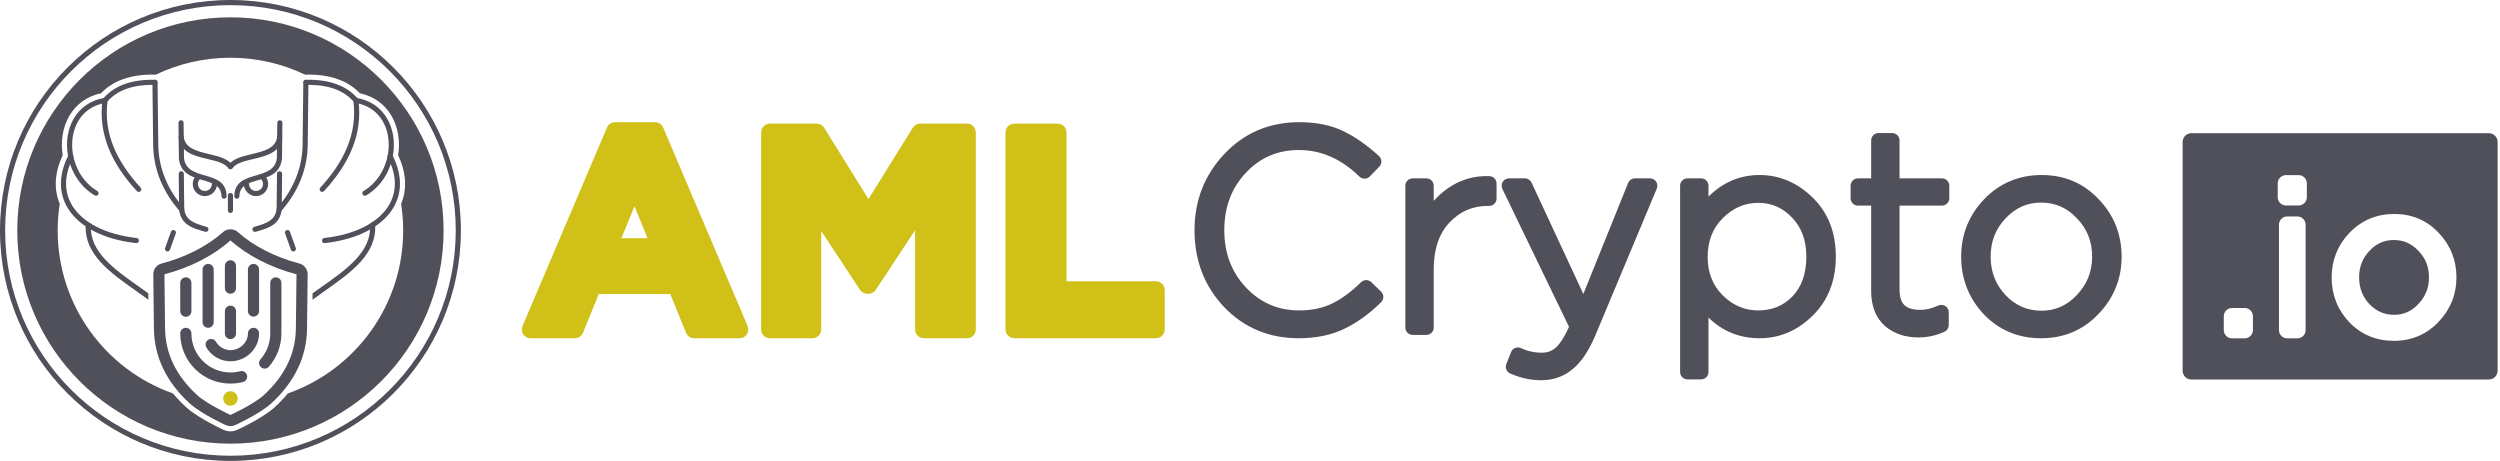 <?xml version="1.0" encoding="UTF-8"?> <svg xmlns="http://www.w3.org/2000/svg" width="1025" height="189" viewBox="0 0 1025 189" fill="none"><path d="M133.168 99.673C132.59 99.737 132.07 99.32 132.006 98.742C131.943 98.164 132.36 97.644 132.938 97.58C139.29 96.88 144.872 95.294 149.399 92.981C153.694 90.785 157.036 87.939 159.177 84.582C161.29 81.267 162.236 77.431 161.771 73.212C161.469 70.469 160.575 67.563 159.024 64.528C158.76 64.012 158.965 63.379 159.482 63.115C159.998 62.851 160.631 63.056 160.895 63.573C162.569 66.849 163.536 69.998 163.864 72.981C164.384 77.695 163.321 81.99 160.949 85.711C158.604 89.389 154.983 92.486 150.355 94.851C145.596 97.283 139.768 98.946 133.168 99.673V99.673Z" fill="#50505A"></path><path d="M150.136 80.12C149.636 80.416 148.99 80.25 148.694 79.749C148.398 79.249 148.564 78.603 149.065 78.307C154.683 74.975 158.077 69.16 159.075 63.13C159.472 60.731 159.491 58.302 159.119 55.987C158.751 53.691 157.998 51.503 156.849 49.566C154.646 45.851 150.967 43.057 145.733 42.19C145.16 42.097 144.771 41.556 144.864 40.983C144.957 40.41 145.498 40.02 146.071 40.113C151.987 41.093 156.156 44.269 158.662 48.494C159.945 50.658 160.786 53.098 161.196 55.657C161.603 58.197 161.585 60.853 161.152 63.468C160.059 70.071 156.325 76.45 150.136 80.12Z" fill="#50505A"></path><path d="M86.861 75.433C86.861 74.851 87.333 74.378 87.916 74.378C88.498 74.378 88.971 74.851 88.971 75.433C88.971 76.806 88.414 78.049 87.514 78.949C86.614 79.849 85.371 80.406 83.998 80.406C82.625 80.406 81.381 79.849 80.482 78.949C79.582 78.049 79.025 76.806 79.025 75.433C79.025 74.66 79.204 73.924 79.524 73.266C79.856 72.583 80.337 71.988 80.925 71.525C81.382 71.165 82.044 71.245 82.404 71.702C82.763 72.16 82.684 72.822 82.227 73.181C81.886 73.45 81.608 73.791 81.419 74.181C81.237 74.556 81.135 74.981 81.135 75.433C81.135 76.224 81.455 76.94 81.973 77.458C82.491 77.976 83.207 78.296 83.998 78.296C84.788 78.296 85.504 77.976 86.022 77.458C86.54 76.94 86.861 76.224 86.861 75.433V75.433Z" fill="#50505A"></path><path d="M100 75.433C100 74.851 100.472 74.378 101.055 74.378C101.637 74.378 102.11 74.851 102.11 75.433C102.11 76.224 102.43 76.94 102.948 77.458C103.466 77.976 104.182 78.296 104.973 78.296C105.764 78.296 106.48 77.976 106.997 77.458C107.515 76.94 107.836 76.224 107.836 75.433C107.836 74.981 107.734 74.556 107.552 74.181C107.362 73.791 107.085 73.45 106.744 73.181C106.287 72.822 106.207 72.16 106.567 71.702C106.926 71.245 107.589 71.165 108.046 71.525C108.633 71.988 109.115 72.583 109.447 73.266C109.766 73.924 109.946 74.66 109.946 75.433C109.946 76.806 109.389 78.049 108.489 78.949C107.589 79.849 106.346 80.406 104.973 80.406C103.6 80.406 102.357 79.849 101.457 78.949C100.557 78.049 100 76.806 100 75.433V75.433Z" fill="#50505A"></path><path d="M92.913 80.409C92.924 80.989 92.463 81.469 91.883 81.48C91.302 81.491 90.823 81.03 90.811 80.45C90.724 76.067 87.082 75.009 83.302 73.911C78.778 72.596 74.085 71.233 73.346 65.09C73.338 65.024 73.337 64.959 73.341 64.895L73.175 50.359C73.171 49.779 73.637 49.304 74.218 49.3C74.798 49.295 75.272 49.762 75.276 50.342L75.442 64.865C76.025 69.607 80.028 70.77 83.887 71.891C88.424 73.209 92.795 74.479 92.913 80.409V80.409Z" fill="#50505A"></path><path d="M70.098 94.996C70.294 94.45 70.895 94.166 71.441 94.362C71.987 94.557 72.272 95.159 72.076 95.705L69.665 102.413C69.469 102.959 68.868 103.243 68.321 103.048C67.775 102.852 67.491 102.25 67.687 101.704L70.098 94.996Z" fill="#50505A"></path><path d="M93.425 80.154C93.425 79.572 93.897 79.1 94.48 79.1C95.062 79.1 95.535 79.572 95.535 80.154V86.262C95.535 86.844 95.062 87.317 94.48 87.317C93.897 87.317 93.425 86.844 93.425 86.262V80.154Z" fill="#50505A"></path><path d="M56.031 97.58C56.609 97.644 57.026 98.164 56.962 98.742C56.898 99.32 56.378 99.737 55.8 99.673C49.201 98.946 43.373 97.283 38.614 94.851C33.986 92.486 30.365 89.389 28.02 85.711C25.648 81.99 24.585 77.695 25.104 72.981C25.433 69.998 26.399 66.849 28.073 63.573C28.337 63.056 28.97 62.851 29.487 63.115C30.003 63.379 30.208 64.012 29.944 64.528C28.393 67.563 27.5 70.469 27.197 73.212C26.733 77.431 27.678 81.267 29.792 84.582C31.932 87.939 35.275 90.785 39.57 92.981C44.097 95.294 49.678 96.88 56.031 97.58V97.58Z" fill="#50505A"></path><path d="M124.359 33.743C124.363 33.163 124.837 32.696 125.417 32.7C125.998 32.705 126.464 33.179 126.46 33.759L126.169 59.245C126.11 64.271 125.161 69.081 123.334 73.651C121.508 78.216 118.807 82.541 115.242 86.606C114.86 87.043 114.196 87.088 113.759 86.705C113.322 86.323 113.278 85.659 113.66 85.222C117.066 81.339 119.643 77.214 121.381 72.868C123.113 68.536 124.012 63.983 124.068 59.229L124.359 33.743V33.743Z" fill="#50505A"></path><path d="M98.152 80.45C98.14 81.03 97.661 81.491 97.08 81.48C96.5 81.469 96.039 80.989 96.05 80.409C96.168 74.479 100.539 73.209 105.076 71.891C108.935 70.77 112.938 69.607 113.521 64.865L113.686 50.342C113.691 49.762 114.165 49.295 114.745 49.3C115.326 49.304 115.792 49.779 115.788 50.359L115.622 64.895C115.626 64.959 115.625 65.024 115.617 65.09C114.877 71.233 110.185 72.596 105.661 73.911C101.88 75.009 98.239 76.067 98.152 80.45V80.45Z" fill="#50505A"></path><path d="M104.824 95.023C104.267 95.186 103.682 94.867 103.518 94.31C103.354 93.752 103.673 93.167 104.231 93.004L104.961 92.792C108.82 91.671 112.822 90.508 113.405 85.766L113.571 71.243C113.576 70.662 114.05 70.196 114.63 70.2C115.21 70.205 115.677 70.679 115.673 71.259L115.507 85.796C115.511 85.86 115.509 85.924 115.502 85.99C114.762 92.133 110.07 93.497 105.546 94.811L104.824 95.023V95.023Z" fill="#50505A"></path><path d="M84.717 93.004C85.274 93.167 85.593 93.752 85.429 94.31C85.266 94.867 84.681 95.186 84.123 95.023L83.402 94.811C78.877 93.497 74.185 92.133 73.446 85.99C73.438 85.924 73.437 85.86 73.441 85.796L73.275 71.259C73.27 70.679 73.737 70.205 74.317 70.2C74.898 70.196 75.372 70.662 75.376 71.243L75.542 85.766C76.125 90.508 80.127 91.671 83.987 92.792L84.717 93.004V93.004Z" fill="#50505A"></path><path d="M116.887 95.705C116.691 95.159 116.975 94.557 117.521 94.362C118.067 94.166 118.669 94.45 118.865 94.996L121.276 101.704C121.471 102.25 121.187 102.852 120.641 103.048C120.095 103.243 119.494 102.959 119.298 102.413L116.887 95.705Z" fill="#50505A"></path><path d="M95.329 68.934C94.99 69.405 94.333 69.512 93.862 69.173C93.391 68.834 93.284 68.177 93.623 67.706C95.581 64.99 99.384 64.087 103.283 63.163C108.076 62.026 113.033 60.85 113.63 56.119C113.703 55.544 114.229 55.136 114.804 55.209C115.38 55.281 115.788 55.807 115.715 56.383C114.934 62.566 109.258 63.913 103.769 65.215C100.252 66.049 96.822 66.862 95.329 68.934V68.934Z" fill="#50505A"></path><path d="M95.325 67.706C95.664 68.177 95.557 68.834 95.086 69.173C94.615 69.512 93.958 69.405 93.619 68.934C92.126 66.862 88.696 66.049 85.18 65.215C79.69 63.913 74.014 62.566 73.234 56.383C73.161 55.807 73.568 55.281 74.144 55.209C74.72 55.136 75.246 55.544 75.319 56.119C75.916 60.85 80.872 62.026 85.666 63.163C89.564 64.087 93.368 64.99 95.325 67.706V67.706Z" fill="#50505A"></path><path d="M132.871 78.342C132.478 78.769 131.812 78.797 131.384 78.403C130.956 78.01 130.928 77.344 131.322 76.916C136.22 71.592 140.061 66.016 142.445 60.095C144.778 54.301 145.722 48.162 144.903 41.585C142.852 39.269 140.255 37.553 137.12 36.428C133.826 35.248 129.932 34.713 125.447 34.814C124.866 34.825 124.386 34.364 124.375 33.784C124.364 33.204 124.825 32.724 125.405 32.713C130.145 32.605 134.289 33.181 137.828 34.45C141.421 35.739 144.383 37.735 146.705 40.45C146.833 40.6 146.92 40.788 146.948 40.998C147.887 48.074 146.899 54.666 144.398 60.878C141.911 67.054 137.933 72.84 132.871 78.342ZM151.708 92.384C151.674 91.804 152.117 91.306 152.697 91.272C153.277 91.238 153.776 91.68 153.81 92.261C154.529 104.216 143.743 111.821 133.402 119.11C131.606 120.376 129.825 121.632 128.126 122.897L128.156 120.261C129.475 119.303 130.829 118.348 132.19 117.388C142.061 110.43 152.358 103.171 151.708 92.384Z" fill="#50505A"></path><path d="M57.647 76.916C58.041 77.344 58.013 78.01 57.585 78.403C57.157 78.797 56.491 78.769 56.097 78.342C51.036 72.84 47.058 67.054 44.571 60.878C42.069 54.666 41.081 48.074 42.021 40.998C42.048 40.788 42.136 40.6 42.265 40.45C44.586 37.735 47.548 35.739 51.141 34.45C54.68 33.181 58.824 32.605 63.564 32.713C64.144 32.724 64.605 33.204 64.594 33.784C64.582 34.364 64.103 34.825 63.522 34.814C59.037 34.713 55.142 35.248 51.849 36.428C48.714 37.553 46.117 39.269 44.066 41.585C43.247 48.162 44.191 54.301 46.524 60.095C48.908 66.016 52.749 71.592 57.647 76.916V76.916ZM35.159 92.261C35.193 91.68 35.691 91.238 36.272 91.272C36.852 91.306 37.295 91.804 37.261 92.384C36.611 103.171 46.908 110.43 56.779 117.388C58.14 118.348 59.494 119.303 60.813 120.261L60.843 122.897C59.144 121.632 57.362 120.376 55.567 119.11C45.226 111.821 34.439 104.216 35.159 92.261Z" fill="#50505A"></path><path d="M39.9 78.307C40.4 78.603 40.566 79.249 40.27 79.749C39.974 80.25 39.329 80.416 38.828 80.12C32.64 76.45 28.906 70.071 27.813 63.468C27.38 60.853 27.361 58.197 27.768 55.657C28.179 53.098 29.02 50.658 30.303 48.494C32.809 44.269 36.978 41.093 42.893 40.113C43.467 40.02 44.007 40.41 44.101 40.983C44.194 41.556 43.805 42.097 43.231 42.19C37.998 43.057 34.319 45.851 32.116 49.566C30.967 51.503 30.213 53.691 29.845 55.987C29.474 58.302 29.492 60.731 29.89 63.13C30.888 69.16 34.282 74.975 39.9 78.307Z" fill="#50505A"></path><path d="M62.5 33.759C62.496 33.179 62.962 32.705 63.542 32.7C64.123 32.696 64.597 33.163 64.601 33.743L64.892 59.229C64.948 63.983 65.847 68.536 67.579 72.868C69.317 77.214 71.894 81.339 75.3 85.222C75.682 85.659 75.638 86.323 75.201 86.705C74.764 87.088 74.1 87.043 73.718 86.606C70.153 82.541 67.451 78.216 65.626 73.651C63.799 69.081 62.849 64.271 62.791 59.245L62.5 33.759V33.759Z" fill="#50505A"></path><path d="M94.483 0C120.573 0 144.194 10.575 161.292 27.674C178.39 44.772 188.966 68.392 188.966 94.483C188.966 120.573 178.39 144.194 161.292 161.292C144.194 178.39 120.573 188.966 94.483 188.966C68.392 188.966 44.772 178.39 27.674 161.292C10.575 144.194 0 120.573 0 94.483C0 68.392 10.575 44.772 27.674 27.674C44.772 10.575 68.392 0 94.483 0V0ZM159.801 29.165C143.085 12.449 119.991 2.11 94.483 2.11C68.975 2.11 45.881 12.449 29.165 29.165C12.449 45.881 2.11 68.975 2.11 94.483C2.11 119.991 12.449 143.085 29.165 159.801C45.881 176.517 68.975 186.856 94.483 186.856C119.991 186.856 143.084 176.517 159.801 159.801C176.517 143.084 186.856 119.991 186.856 94.483C186.856 68.975 176.517 45.881 159.801 29.165V29.165Z" fill="#50505A"></path><path fill-rule="evenodd" clip-rule="evenodd" d="M92.591 174.299L92.59 174.298L92.59 174.298L92.579 174.293L92.553 174.281C92.543 174.276 92.53 174.27 92.515 174.264C92.5 174.257 92.482 174.248 92.462 174.239C92.384 174.203 92.272 174.151 92.131 174.084C91.848 173.95 91.444 173.758 90.948 173.516C89.959 173.032 88.593 172.345 87.084 171.532C84.186 169.968 80.34 167.714 77.783 165.4C77.777 165.395 77.772 165.39 77.766 165.385C68.359 156.789 63.242 146.471 63.105 134.812L62.85 112.51C62.827 110.408 64.238 108.56 66.272 108.03C76.275 105.426 85.165 100.775 91.447 95.163C93.183 93.612 95.807 93.612 97.543 95.163C103.826 100.775 112.715 105.426 122.718 108.03C124.752 108.56 126.164 110.408 126.14 112.51L125.886 134.811V134.812C125.749 146.471 120.631 156.789 111.224 165.385C111.219 165.39 111.213 165.395 111.207 165.4C108.65 167.714 104.804 169.968 101.906 171.532C100.398 172.345 99.032 173.032 98.042 173.516C97.546 173.758 97.142 173.95 96.86 174.084C96.718 174.151 96.606 174.203 96.529 174.239C96.512 174.247 96.497 174.254 96.483 174.26C96.465 174.268 96.45 174.275 96.437 174.281L96.412 174.293L96.401 174.298L96.4 174.298L96.399 174.299C95.19 174.852 93.8 174.852 92.591 174.299V174.299ZM80.853 162.008C85.073 165.826 94.495 170.139 94.495 170.139C94.495 170.139 103.917 165.826 108.138 162.008C116.759 154.13 121.191 144.963 121.311 134.758L121.565 112.458C110.965 109.698 101.396 104.74 94.495 98.575C87.594 104.74 78.025 109.698 67.425 112.458L67.68 134.758C67.799 144.963 72.232 154.13 80.853 162.008V162.008Z" fill="#50505A"></path><path fill-rule="evenodd" clip-rule="evenodd" d="M94.475 7.1C118.608 7.1 140.458 16.883 156.275 32.7C172.092 48.517 181.875 70.367 181.875 94.5C181.875 118.633 172.092 140.483 156.275 156.3C140.458 172.117 118.608 181.9 94.475 181.9C70.342 181.9 48.492 172.117 32.675 156.3C16.858 140.483 7.075 118.633 7.075 94.5C7.075 70.367 16.858 48.517 32.675 32.7C48.492 16.883 70.342 7.1 94.475 7.1V7.1ZM94.475 23.676C105.441 23.676 115.824 26.169 125.09 30.617C125.176 30.609 125.262 30.603 125.35 30.602C130.343 30.488 134.737 31.105 138.523 32.463C142.087 33.74 145.09 35.658 147.525 38.223C153.53 39.517 157.818 42.933 160.464 47.395C161.881 49.785 162.809 52.477 163.262 55.3C163.698 58.022 163.687 60.858 163.239 63.647C164.742 66.815 165.626 69.878 165.948 72.801C166.373 76.661 165.835 80.27 164.458 83.561C165.01 87.126 165.299 90.779 165.299 94.5C165.299 125.363 145.556 151.61 118.012 161.313C116.401 163.27 114.602 165.155 112.622 166.965V166.973L112.605 166.988H112.596C111.22 168.234 109.523 169.446 107.794 170.55C106.061 171.655 104.342 172.629 102.883 173.416C102.245 173.761 101.488 174.154 100.716 174.549V174.557C100.047 174.898 99.447 175.196 98.945 175.442L98.942 175.435L98.258 175.766C97.642 176.062 97.909 175.937 97.738 176.018H97.73L97.343 176.199L97.345 176.202L97.204 176.266L97.203 176.264C96.325 176.657 95.395 176.854 94.475 176.854C93.555 176.854 92.626 176.657 91.748 176.264L91.747 176.266L91.722 176.255L91.721 176.257L91.682 176.238L91.584 176.196L91.535 176.165L91.221 176.018H91.213C91.041 175.937 91.309 176.062 90.693 175.766L90.008 175.435L90.005 175.442C89.503 175.196 88.903 174.898 88.235 174.557V174.549C87.462 174.154 86.706 173.761 86.067 173.416C84.609 172.63 82.889 171.655 81.157 170.55C79.427 169.446 77.731 168.234 76.354 166.988H76.346L76.329 166.973V166.965C74.349 165.155 72.55 163.27 70.939 161.313C43.394 151.61 23.651 125.363 23.651 94.5C23.651 90.779 23.939 87.126 24.492 83.56C23.115 80.27 22.577 76.66 23.002 72.801C23.324 69.878 24.209 66.815 25.712 63.647C25.264 60.858 25.252 58.022 25.689 55.3C26.141 52.477 27.07 49.785 28.487 47.395C31.133 42.933 35.421 39.517 41.425 38.223C43.861 35.658 46.864 33.74 50.427 32.463C54.213 31.105 58.607 30.488 63.6 30.602C63.688 30.603 63.775 30.608 63.86 30.617C73.126 26.169 83.509 23.676 94.475 23.676V23.676Z" fill="#50505A"></path><path d="M106.999 150.558C107.946 151.394 109.392 151.304 110.228 150.356C113.547 146.595 115.375 141.759 115.375 136.738C115.375 135.583 115.375 117.019 115.375 115.988C115.375 114.724 114.351 113.7 113.088 113.7C111.825 113.7 110.8 114.724 110.8 115.988C110.8 117.012 110.8 117.346 110.8 117.338C110.8 119.528 110.8 124.865 110.8 136.738C110.8 140.643 109.379 144.404 106.798 147.329C105.962 148.276 106.052 149.722 106.999 150.558Z" fill="#50505A"></path><path d="M94.488 157.276C96.23 157.276 97.961 157.058 99.634 156.628C100.857 156.312 101.594 155.065 101.279 153.842C100.964 152.618 99.717 151.882 98.493 152.197C97.193 152.531 95.846 152.701 94.488 152.701C85.638 152.701 78.475 145.539 78.475 136.688C78.475 135.425 77.451 134.4 76.188 134.4C74.924 134.4 73.9 135.425 73.9 136.688C73.9 148.067 83.108 157.276 94.488 157.276V157.276Z" fill="#50505A"></path><path d="M103.938 129.813C105.201 129.813 106.225 128.789 106.225 127.526V110.488C106.225 109.224 105.201 108.2 103.938 108.2C102.674 108.2 101.65 109.224 101.65 110.488V127.526C101.65 128.789 102.674 129.813 103.938 129.813Z" fill="#50505A"></path><path d="M84.582 142.409C86.623 145.935 90.418 148.126 94.489 148.126C100.814 148.126 106.232 143.014 106.232 136.688C106.232 135.425 105.208 134.4 103.944 134.4C102.681 134.4 101.657 135.425 101.657 136.688C101.657 140.408 98.374 143.551 94.489 143.551C92.046 143.551 89.768 142.235 88.543 140.118C87.91 139.024 86.511 138.651 85.417 139.283C84.324 139.916 83.95 141.315 84.582 142.409Z" fill="#50505A"></path><path d="M85.338 134.388C86.601 134.388 87.625 133.364 87.625 132.101V110.488C87.625 109.224 86.601 108.2 85.338 108.2C84.074 108.2 83.05 109.224 83.05 110.488V132.101C83.05 133.364 84.074 134.388 85.338 134.388Z" fill="#50505A"></path><path d="M76.188 129.875C77.451 129.875 78.475 128.85 78.475 127.587V115.988C78.475 114.724 77.451 113.7 76.188 113.7C74.924 113.7 73.9 114.724 73.9 115.988V127.587C73.9 128.85 74.924 129.875 76.188 129.875Z" fill="#50505A"></path><path d="M94.488 120.426C95.751 120.426 96.775 119.401 96.775 118.138V108.988C96.775 107.724 95.751 106.7 94.488 106.7C93.224 106.7 92.2 107.724 92.2 108.988V118.138C92.2 119.401 93.224 120.426 94.488 120.426Z" fill="#50505A"></path><path d="M97.448 163.374C97.448 165.017 96.116 166.348 94.474 166.348C92.832 166.348 91.5 165.017 91.5 163.374C91.5 161.732 92.832 160.4 94.474 160.4C96.116 160.4 97.448 161.732 97.448 163.374V163.374Z" fill="#D0C018"></path><path d="M94.488 139.025C95.751 139.025 96.775 138.001 96.775 136.738V127.587C96.775 126.324 95.751 125.3 94.488 125.3C93.224 125.3 92.2 126.324 92.2 127.587V136.738C92.2 138.001 93.224 139.025 94.488 139.025Z" fill="#50505A"></path><path d="M501.86 125.877L501.88 125.899C510.071 134.417 520.33 138.683 532.446 138.683C539.416 138.683 545.653 137.44 551.075 134.854C556.369 132.329 561.426 128.659 566.258 123.907C566.838 123.336 567.164 122.554 567.162 121.74C567.159 120.925 566.828 120.146 566.244 119.579L562.254 115.703C561.075 114.558 559.198 114.563 558.025 115.714C553.946 119.72 549.956 122.619 546.064 124.495C542.284 126.318 537.845 127.272 532.674 127.272C524.011 127.272 516.79 124.161 510.827 117.853C504.933 111.54 501.958 103.785 501.958 94.391C501.958 84.9 504.908 77.149 510.72 70.922C516.599 64.628 523.812 61.51 532.56 61.51C541.542 61.51 549.778 65.035 557.353 72.395C557.928 72.955 558.703 73.262 559.505 73.251C560.308 73.239 561.073 72.909 561.633 72.334L565.508 68.344C566.078 67.758 566.386 66.966 566.363 66.15C566.34 65.333 565.987 64.56 565.386 64.007C560.507 59.522 555.589 56.064 550.625 53.703C545.555 51.254 539.534 50.1 532.674 50.1C520.469 50.1 510.164 54.451 501.974 63.132C493.828 71.767 489.75 82.245 489.75 94.391C489.75 106.739 493.773 117.3 501.86 125.877Z" fill="#50505A"></path><path d="M576.188 134.288C576.188 135.96 577.543 137.315 579.215 137.315H584.8C586.472 137.315 587.826 135.96 587.826 134.288V110.464C587.826 101.972 590.098 95.686 594.299 91.222C598.594 86.659 603.763 84.422 609.992 84.422H610.562C612.234 84.422 613.589 83.067 613.589 81.396V75.24C613.589 73.617 612.307 72.282 610.685 72.217C604.39 71.961 598.605 73.678 593.43 77.326L593.411 77.34C591.341 78.823 589.48 80.499 587.826 82.363V76.152C587.826 74.481 586.472 73.126 584.8 73.126H579.215C577.543 73.126 576.188 74.481 576.188 76.152V134.288Z" fill="#50505A"></path><path d="M617.596 149.249C616.998 150.761 617.703 152.476 619.191 153.131C623.348 154.96 627.599 155.896 631.923 155.896C636.831 155.896 641.177 154.389 644.796 151.326C648.455 148.368 651.5 143.639 654.089 137.519L679.286 77.321C679.677 76.387 679.575 75.319 679.014 74.476C678.453 73.633 677.507 73.126 676.494 73.126H670.339C669.105 73.126 667.994 73.876 667.532 75.02L649.168 120.532L627.942 74.876C627.446 73.809 626.375 73.126 625.198 73.126H618.7C617.659 73.126 616.69 73.662 616.137 74.544C615.583 75.426 615.522 76.531 615.976 77.469L643.298 134.011C641.424 138.182 639.651 140.86 638.069 142.333C636.431 143.858 634.548 144.599 632.265 144.599C629.028 144.599 626.182 143.961 623.674 142.739C622.916 142.37 622.038 142.333 621.252 142.639C620.467 142.944 619.844 143.563 619.534 144.347L617.596 149.249Z" fill="#50505A"></path><path fill-rule="evenodd" clip-rule="evenodd" d="M688.845 152.527C688.845 154.199 690.2 155.554 691.871 155.554H697.457C699.128 155.554 700.483 154.199 700.483 152.527V130.217C706.224 135.787 713.215 138.683 721.395 138.683C729.702 138.683 737.022 135.511 743.241 129.375C749.594 123.107 752.691 114.959 752.691 105.22C752.691 95.418 749.601 87.259 743.232 81.057C737.015 74.927 729.698 71.758 721.395 71.758C713.288 71.758 706.307 74.807 700.483 80.604V76.152C700.483 74.481 699.128 73.126 697.457 73.126H691.871C690.2 73.126 688.845 74.481 688.845 76.152V152.527ZM740.597 105.22C740.597 112.295 738.62 117.602 734.94 121.48C731.211 125.336 726.58 127.272 720.825 127.272C715.371 127.272 710.574 125.272 706.314 121.083C702.225 116.991 700.141 111.821 700.141 105.334C700.141 98.758 702.235 93.551 706.322 89.464C710.588 85.197 715.383 83.168 720.825 83.168C726.29 83.168 730.859 85.136 734.705 89.181L734.723 89.2C738.576 93.183 740.597 98.427 740.597 105.22Z" fill="#50505A"></path><path d="M772.737 133.574L772.768 133.602C776.459 136.831 781.125 138.341 786.502 138.341C790.273 138.341 793.861 137.566 797.232 136.01C798.304 135.516 798.99 134.443 798.99 133.263V128.019C798.99 126.992 798.469 126.035 797.607 125.477C796.745 124.92 795.658 124.838 794.722 125.259C791.977 126.494 789.552 127.044 787.414 127.044C783.983 127.044 781.969 126.211 780.802 125.078C779.651 123.961 778.813 122.057 778.813 118.785V84.308H796.192C797.863 84.308 799.218 82.953 799.218 81.282V76.152C799.218 74.481 797.863 73.126 796.192 73.126H778.813V57.572C778.813 55.9 777.458 54.545 775.787 54.545H770.201C768.53 54.545 767.175 55.9 767.175 57.572V73.126H761.766C760.095 73.126 758.74 74.481 758.74 76.152V81.282C758.74 82.953 760.095 84.308 761.766 84.308H767.175V119.355C767.175 125.199 768.89 130.112 772.737 133.574Z" fill="#50505A"></path><path fill-rule="evenodd" clip-rule="evenodd" d="M813.332 128.834L813.359 128.863C819.652 135.407 827.555 138.683 836.858 138.683C846.17 138.683 854.075 135.361 860.363 128.74C866.672 122.178 869.864 114.287 869.864 105.22C869.864 96.1 866.726 88.206 860.483 81.707C854.268 75.078 846.394 71.758 837.086 71.758C827.771 71.758 819.834 75.081 813.474 81.692L813.46 81.706C807.226 88.273 804.079 96.162 804.079 105.22C804.079 114.334 807.174 122.259 813.332 128.834ZM837.086 127.386C831.234 127.386 826.366 125.3 822.3 121.038C818.214 116.681 816.173 111.466 816.173 105.22C816.173 98.972 818.216 93.802 822.291 89.526L822.307 89.509C826.395 85.153 831.192 83.055 836.858 83.055C842.61 83.055 847.442 85.162 851.522 89.509L851.555 89.543C855.7 93.822 857.77 98.987 857.77 105.22C857.77 111.369 855.705 116.546 851.538 120.914L851.522 120.932C847.427 125.296 842.664 127.386 837.086 127.386Z" fill="#50505A"></path><path fill-rule="evenodd" clip-rule="evenodd" d="M214.548 137.069C213.88 136.059 213.764 134.782 214.238 133.667L248.865 52.294C249.431 50.964 250.738 50.1 252.184 50.1H268.574C270.02 50.1 271.327 50.964 271.893 52.294L306.52 133.667C306.994 134.782 306.877 136.059 306.209 137.069C305.542 138.079 304.412 138.687 303.201 138.687H284.618C283.151 138.687 281.831 137.799 281.278 136.441L274.806 120.565H245.49L239.018 136.441C238.465 137.799 237.145 138.687 235.678 138.687H217.557C216.346 138.687 215.216 138.079 214.548 137.069ZM254.789 97.654H265.507L260.148 84.574L254.789 97.654ZM315.671 138.687C313.679 138.687 312.064 137.072 312.064 135.08V54.284C312.064 52.292 313.679 50.677 315.671 50.677H334.831C336.078 50.677 337.236 51.321 337.894 52.379L356.069 81.617L374.243 52.379C374.902 51.321 376.06 50.677 377.307 50.677H396.467C398.459 50.677 400.074 52.292 400.074 54.284V135.08C400.074 137.072 398.459 138.687 396.467 138.687H378.807C376.815 138.687 375.2 137.072 375.2 135.08V94.362L359.081 118.827C358.414 119.84 357.282 120.45 356.069 120.45H355.607C354.394 120.45 353.262 119.84 352.595 118.827L336.707 94.709V135.08C336.707 137.072 335.092 138.687 333.1 138.687H315.671ZM415.877 138.687C413.885 138.687 412.27 137.072 412.27 135.08V94.682V54.284C412.27 52.292 413.885 50.677 415.877 50.677H433.652C435.644 50.677 437.259 52.292 437.259 54.284V115.314H473.935C475.927 115.314 477.542 116.928 477.542 118.921V135.08C477.542 137.072 475.927 138.687 473.935 138.687H415.877Z" fill="#D0C018"></path><path fill-rule="evenodd" clip-rule="evenodd" d="M894.875 58.208C894.875 56.216 896.49 54.601 898.482 54.601L1020.41 54.601C1022.4 54.601 1024.02 56.215 1024.02 58.208V151.996C1024.02 153.988 1022.4 155.603 1020.41 155.603L898.482 155.602C896.49 155.602 894.875 153.987 894.875 151.995V58.208ZM933.865 75.189C933.865 73.318 935.382 71.801 937.254 71.801H942.421C944.293 71.801 945.81 73.318 945.81 75.189V80.865C945.81 82.737 944.293 84.254 942.421 84.254H937.254C935.382 84.254 933.865 82.737 933.865 80.865V75.189ZM934.373 92.133C934.373 90.261 935.89 88.744 937.762 88.744H941.913C943.784 88.744 945.302 90.261 945.302 92.133V135.338C945.302 137.21 943.784 138.727 941.913 138.727H937.762C935.89 138.727 934.373 137.21 934.373 135.338V92.133ZM963.273 95.459C968.219 90.317 974.417 87.727 981.642 87.727C988.86 87.727 995.014 90.314 999.857 95.476C1004.7 100.521 1007.14 106.67 1007.14 113.735C1007.14 120.769 1004.65 126.916 999.763 132.004C994.869 137.155 988.693 139.743 981.472 139.743C974.261 139.743 968.087 137.191 963.187 132.095L963.157 132.063C958.379 126.962 955.972 120.793 955.972 113.735C955.972 106.711 958.423 100.567 963.257 95.475L963.273 95.459ZM981.472 98.401C977.589 98.401 974.321 99.822 971.49 102.838L971.472 102.857C968.654 105.814 967.24 109.371 967.24 113.735C967.24 118.096 968.652 121.689 971.481 124.708C974.288 127.648 977.608 129.069 981.642 129.069C985.456 129.069 988.699 127.658 991.539 124.632L991.558 124.612C994.45 121.58 995.874 118.016 995.874 113.735C995.874 109.388 994.444 105.837 991.576 102.877L991.539 102.838C988.717 99.831 985.424 98.401 981.472 98.401ZM915.139 138.727C913.267 138.727 911.75 137.21 911.75 135.338V129.662C911.75 127.791 913.267 126.273 915.139 126.273H920.306C922.178 126.273 923.695 127.791 923.695 129.662V135.338C923.695 137.21 922.178 138.727 920.306 138.727H915.139Z" fill="#50505A"></path></svg> 